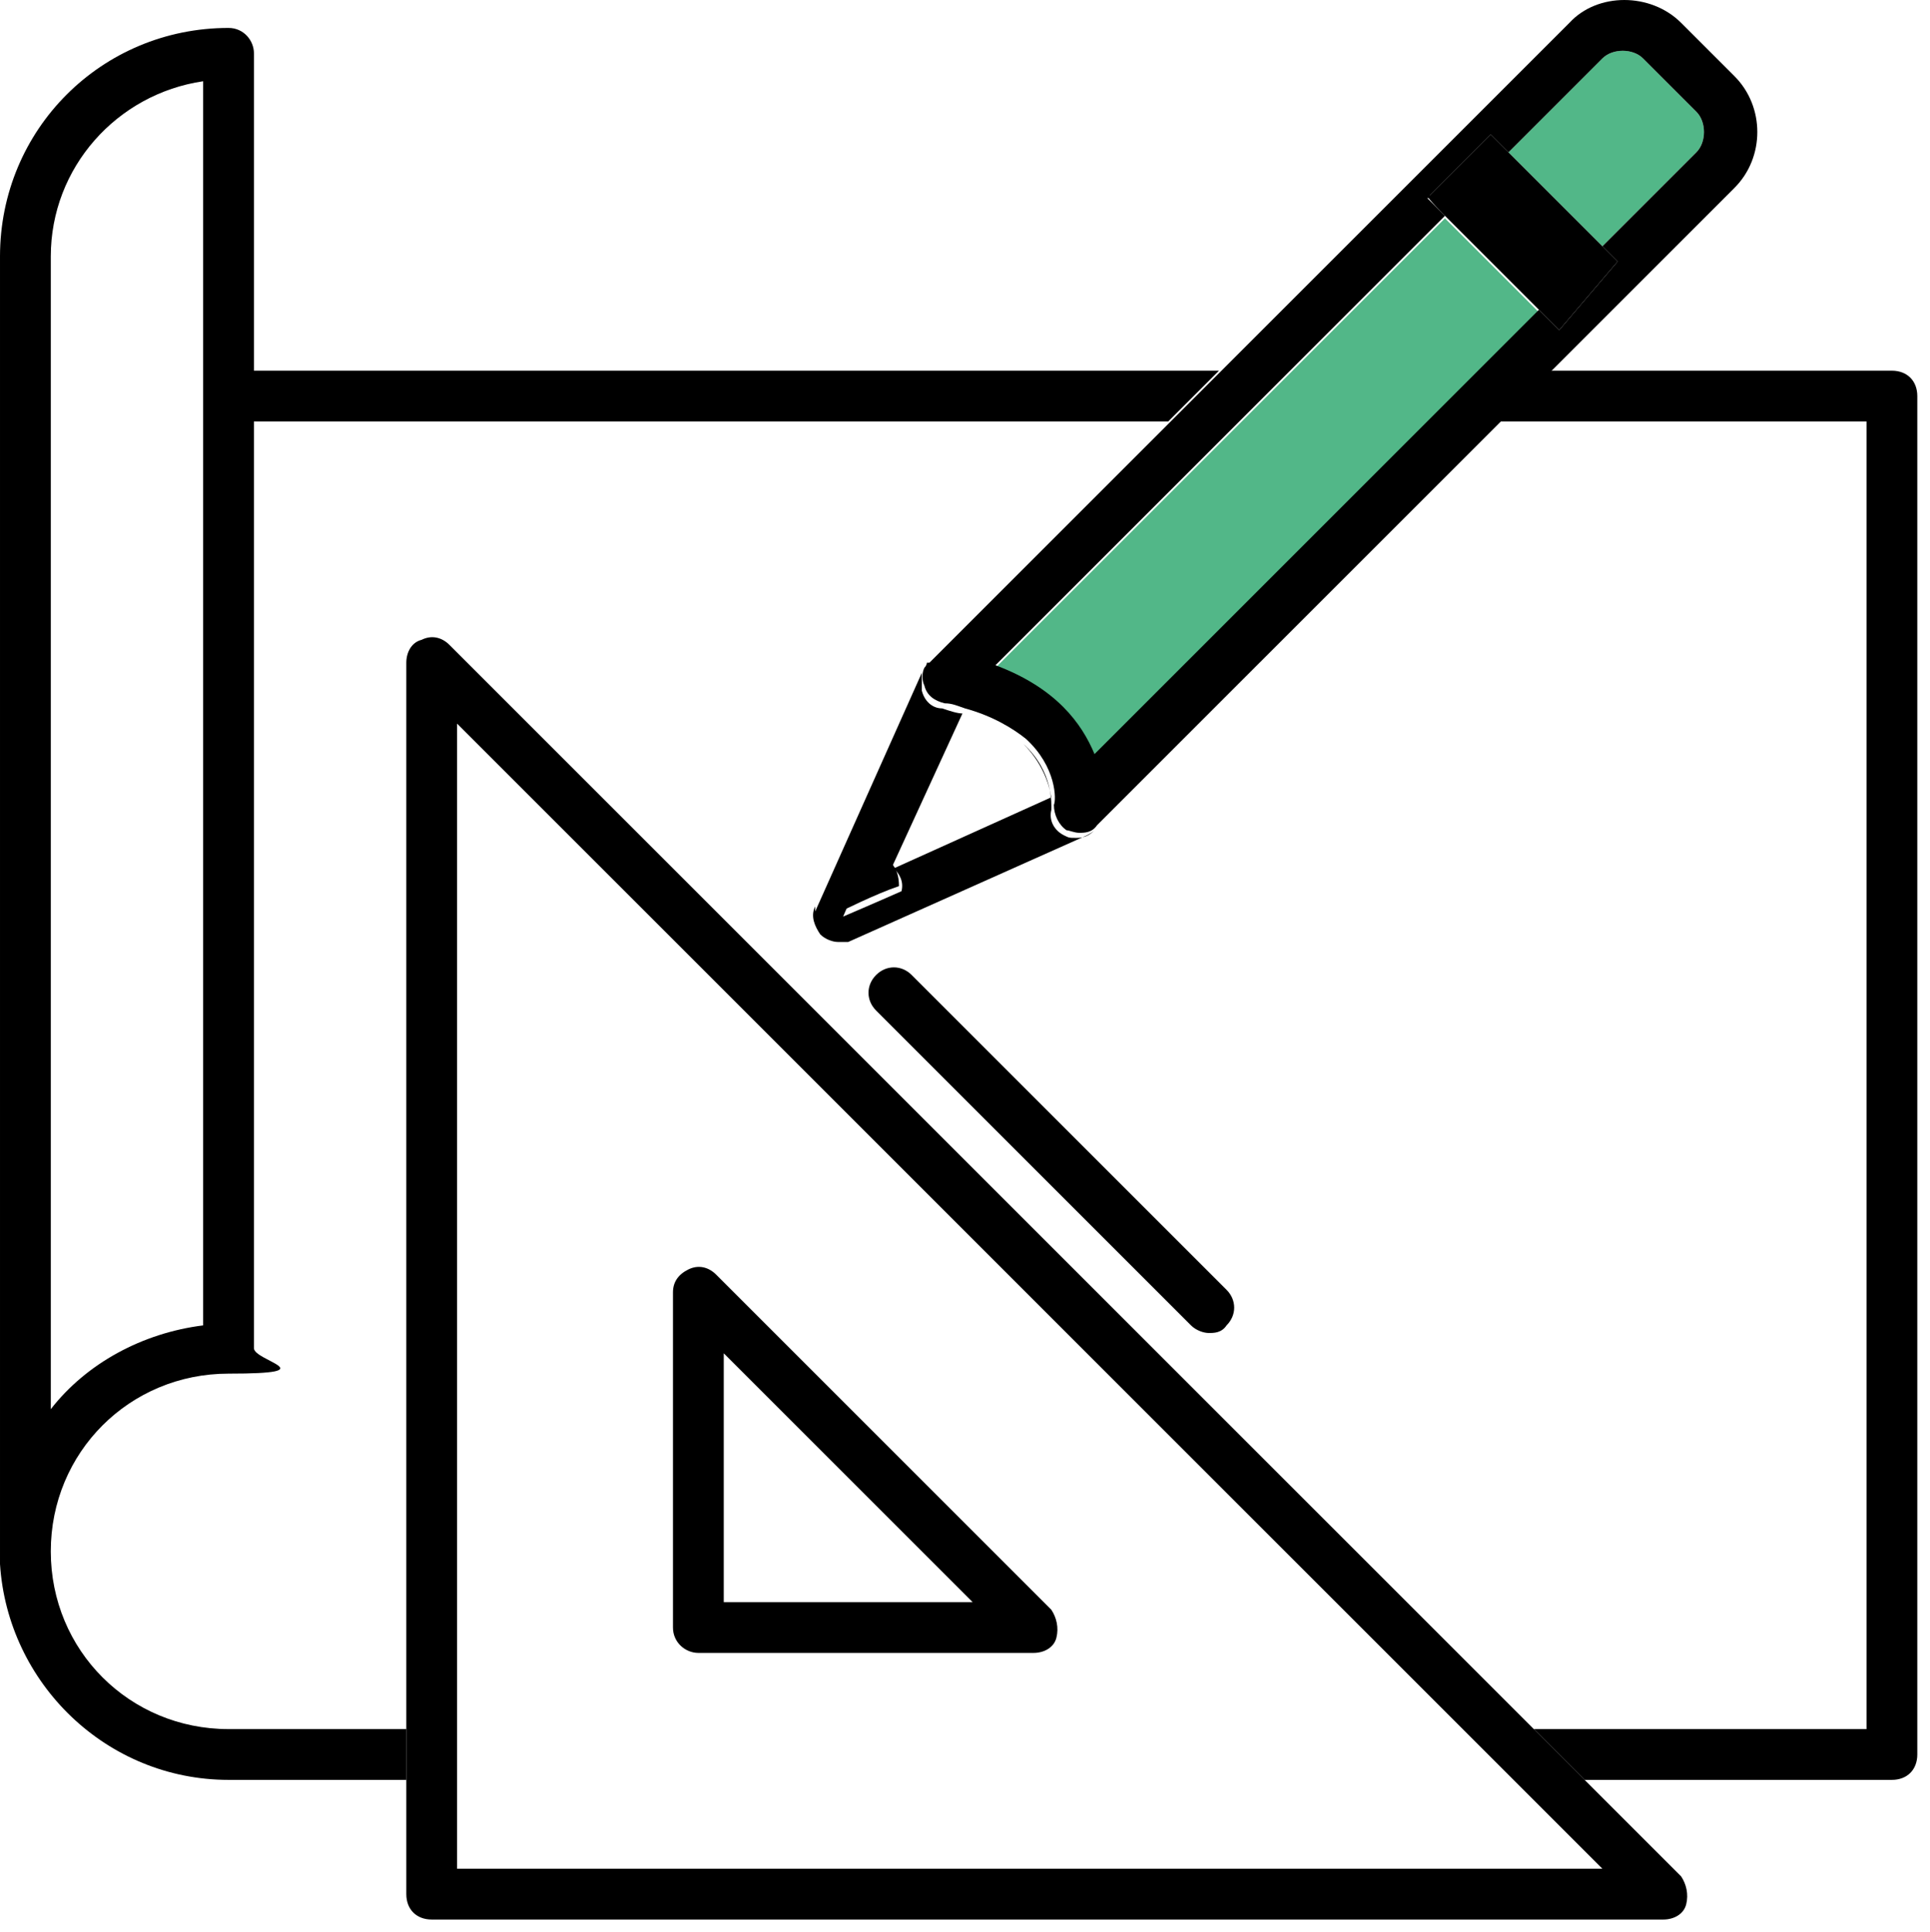 <?xml version="1.0" encoding="UTF-8"?>
<svg id="maatwerk_icoon" xmlns="http://www.w3.org/2000/svg" version="1.1" viewBox="0 0 76 76.1">
  <!-- Generator: Adobe Illustrator 29.1.0, SVG Export Plug-In . SVG Version: 2.1.0 Build 142)  -->
  <defs>
    <style>
      .st0 {
        fill: none;
      }

      .st1 {
        fill: #52b788;
      }
    </style>
  </defs>
  <path class="st0" d="M56.8,67.3L18,28.5v38.7c5.6-.2,32.7,0,38.8.1h0ZM26.5,50.9c0-.4.2-.8.6-.9.4-.2.8,0,1.1.2l13.2,13.2c.3.3.4.7.2,1.1s-.5.6-.9.6h-13.2c-.5,0-1-.4-1-1v-13.2h0Z"/>
  <polygon class="st0" points="28.5 53.3 28.5 63.1 38.3 63.1 28.5 53.3"/>
  <path class="st0" d="M35.1,34.1l6.2-2.8c0-.5-.3-1.4-1.1-2.1-.5-.5-1.3-.9-2.4-1.2l-2.8,6.1h0Z"/>
  <path class="st0" d="M18,71.1v2.5h45.1l-2.5-2.5c-2.6-.2-36.3,0-42.6,0h0Z"/>
  <path class="st0" d="M8,52.1V3.2c-3.4.5-6,3.4-6,6.9v45.4c1.5-1.8,3.6-3,6-3.3Z"/>
  <path class="st0" d="M43,32.6c0,0-.2.1-.3.2l-9.4,4.2c-.1,0-.3,0-.4,0-.3,0-.5,0-.7-.3-.3-.3-.4-.7-.2-1.1l4.2-9.4s0,0,0,0c0,0,0-.1.1-.2,0,0,0,0,0,0h0s9.5-9.5,9.5-9.5H10v36.5c0,.5-.4,1-1,1-3.9,0-7,3.1-7,7s3.1,7,7,7h7V26.1c0-.4.2-.8.6-.9.4-.2.8,0,1.1.2l42.7,42.7h13.1V16.6h-14.5l-16,16s0,0,0,0h0ZM48.3,52.2c-.2.2-.5.3-.7.3s-.5,0-.7-.3l-12.4-12.4c-.4-.4-.4-1,0-1.4s1-.4,1.4,0l12.4,12.4c.4.4.4,1,0,1.4h0Z"/>
  <path d="M9,68.1c-3.9,0-7-3.1-7-7s3.1-7,7-7,1-.5,1-1V16.6h36l2-2H10V2.1c0-.5-.4-1-1-1-5,0-9,4-9,9v51.5h0c.3,4.7,4.2,8.5,9,8.5h7v-2h-7ZM2,10.1c0-3.5,2.6-6.4,6-6.9v49c-2.4.3-4.6,1.5-6,3.3V10.1Z"/>
  <path d="M74.5,14.6h-13.5l-2,2h14.5v51.5h-13.1l2,2h12.1c.6,0,1-.4,1-1V15.6c0-.6-.4-1-1-1Z"/>
  <path d="M17.7,25.4c-.3-.3-.7-.4-1.1-.2-.4.1-.6.5-.6.9v48.5c0,.6.4,1,1,1h48.5c.4,0,.8-.2.9-.6s0-.8-.2-1.1l-3.8-3.8-2-2L17.7,25.4ZM18,73.6V28.5l38.8,38.8,3.8,3.8,2.5,2.5H18Z"/>
  <path d="M27.5,65.1h13.2c.4,0,.8-.2.9-.6s0-.8-.2-1.1l-13.2-13.2c-.3-.3-.7-.4-1.1-.2-.4.2-.6.5-.6.9v13.2c0,.6.5,1,1,1h0ZM28.5,53.3l9.8,9.8h-9.8s0-9.8,0-9.8Z"/>
  <path d="M36.5,26.1s0,0,0,0c0,0,0,0,0,0Z"/>
  <path d="M32.1,35.7c-.2.4,0,.8.2,1.1.2.2.5.3.7.3s.3,0,.4,0l9.4-4.2c0,0,.2-.1.3-.2-.2.2-.4.3-.7.3s-.3,0-.5-.1c-.4-.2-.6-.6-.5-1,0-.2.1-1.5-1.1-2.6.7.7,1,1.5,1.1,2.1l-6.2,2.8c.2.2.4.5.3.9-.9.4-2.3,1-2.3,1l1-2.3s.5,0,.9.4l2.8-6.1c-.2,0-.5-.1-.8-.2-.4,0-.7-.3-.8-.7,0-.2,0-.5,0-.7,0,0,0,0,0,0l-4.2,9.4h0Z"/>
  <path class="st1" d="M66.8,6c.2-.2.3-.5.3-.8s-.1-.6-.3-.8l-2.1-2.1h0c-.4-.4-1.2-.4-1.6,0l-3.7,3.7,3.7,3.7,3.7-3.7h0Z"/>
  <path class="st1" d="M39.2,26.3c2.4.9,3.4,2.3,3.9,3.5l17.5-17.5-3.7-3.7-17.7,17.7Z"/>
  <path d="M36.5,26.1h0s0,0,0,0c0,0,0,.1-.1.2-.1.2-.1.5,0,.7.1.4.4.6.8.7.3,0,.5.1.8.2,1.1.3,1.9.8,2.4,1.2,1.2,1.1,1.2,2.4,1.1,2.6,0,.4.2.8.5,1,.1,0,.3.1.5.1.2,0,.5,0,.7-.3,0,0,0,0,0,0l16-16,2-2,7.1-7.1c.6-.6.9-1.4.9-2.2s-.3-1.6-.9-2.2l-2.1-2.1c-1.2-1.2-3.3-1.2-4.4,0l-13.7,13.7-2,2-9.5,9.5h0ZM56.3,7.7l2.4-2.4.7.7,3.7-3.7c.4-.4,1.2-.4,1.6,0h0l2.1,2.1c.2.2.3.5.3.8s-.1.6-.3.8l-3.7,3.7.6.6-2.3,2.7-.8-.8-17.5,17.5c-.5-1.2-1.5-2.6-3.9-3.5l17.7-17.7-.7-.7h.1c0-.1,0-.1,0-.1Z"/>
  <path d="M60.6,12.2l.8.8,2.3-2.7-.6-.6-3.7-3.7-.7-.7-2.4,2.4h-.1c0,.1.7.8.7.8l3.7,3.7h0Z"/>
  <path d="M35,34c-.4-.3-.9-.4-.9-.4l-1,2.3s1.4-.7,2.3-1c0-.4-.1-.7-.3-.9h0s0,0,0,0Z"/>
  <path d="M34.5,38.4c-.4.4-.4,1,0,1.4l12.4,12.4c.2.2.5.3.7.3s.5,0,.7-.3c.4-.4.4-1,0-1.4l-12.4-12.4c-.4-.4-1-.4-1.4,0h0Z"/>
</svg>